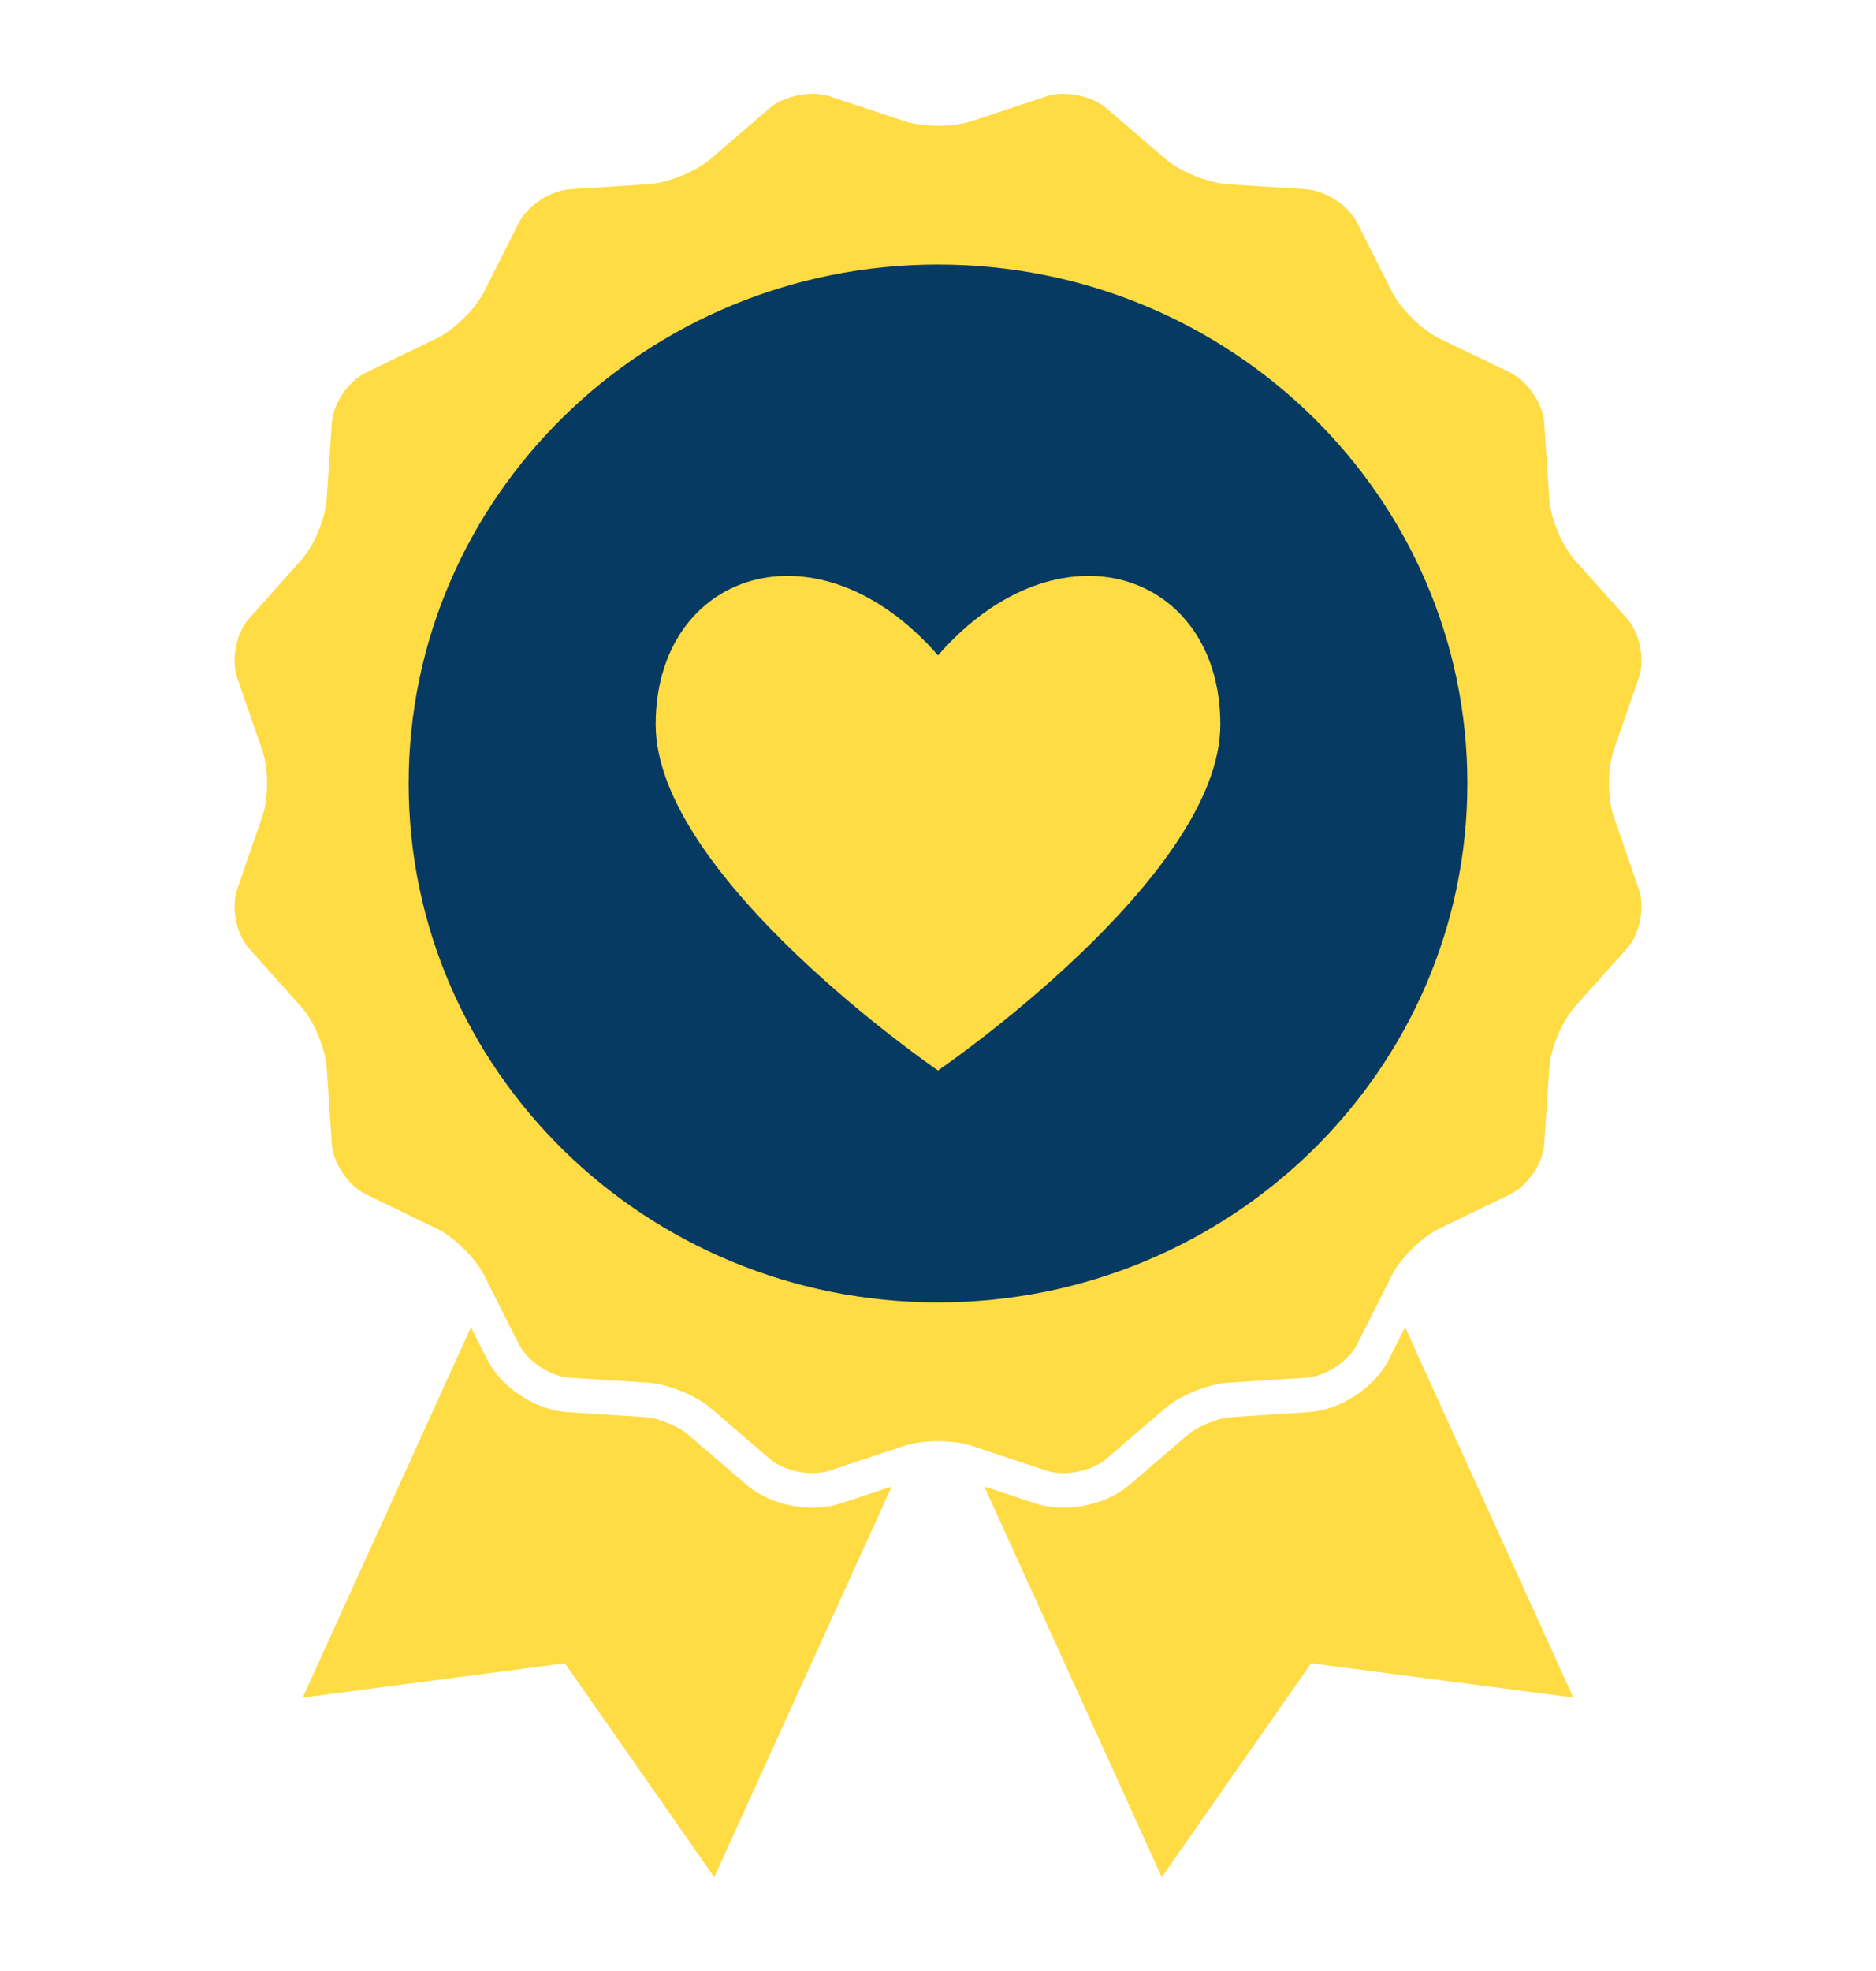 <?xml version="1.0" encoding="UTF-8"?>
<svg width="40px" height="42px" viewBox="0 0 40 42" version="1.1" xmlns="http://www.w3.org/2000/svg" xmlns:xlink="http://www.w3.org/1999/xlink">
    <title>guarantee_badge</title>
    <g id="Page-1" stroke="none" stroke-width="1" fill="none" fill-rule="evenodd">
        <g id="peterson_assets_board" transform="translate(-38, -414)">
            <g id="guarantee_badge" transform="translate(38, 414)">
                <g id="Group" transform="translate(5, 2)">
                    <path d="M5.041,26.283 L1.455,34.173 L7.044,33.442 L10.229,38 L14.012,29.676 L12.937,30.033 C12.288,30.249 11.429,30.081 10.915,29.639 L9.653,28.556 C9.464,28.394 9.026,28.217 8.776,28.2 L7.102,28.092 C6.418,28.048 5.691,27.571 5.388,26.97 L5.041,26.283 Z M15.988,29.676 L19.771,38 L22.956,33.442 L28.545,34.173 L24.959,26.283 L24.612,26.97 C24.309,27.572 23.58,28.048 22.898,28.092 L21.224,28.2 C20.973,28.217 20.535,28.395 20.347,28.556 L19.085,29.639 C18.57,30.082 17.711,30.249 17.063,30.033 L15.988,29.676 Z" id="Ribon" fill="#FFDB44" fill-rule="nonzero"></path>
                    <path d="M17.305,29.335 C17.698,29.466 18.275,29.355 18.589,29.085 L19.851,28.002 C20.163,27.734 20.758,27.492 21.174,27.465 L22.848,27.357 C23.262,27.33 23.753,27.011 23.937,26.644 L24.68,25.17 C24.864,24.806 25.318,24.359 25.692,24.178 L27.197,23.45 C27.569,23.271 27.897,22.792 27.925,22.384 L28.035,20.744 C28.062,20.338 28.308,19.755 28.583,19.448 L29.689,18.211 C29.962,17.906 30.078,17.34 29.944,16.953 L29.406,15.396 C29.272,15.012 29.272,14.381 29.406,13.994 L29.944,12.437 C30.077,12.052 29.964,11.486 29.689,11.179 L28.583,9.942 C28.31,9.637 28.063,9.054 28.035,8.646 L27.925,7.006 C27.897,6.601 27.571,6.12 27.197,5.939 L25.692,5.212 C25.321,5.032 24.865,4.587 24.68,4.22 L23.937,2.746 C23.754,2.382 23.265,2.06 22.848,2.033 L21.174,1.925 C20.761,1.898 20.165,1.658 19.851,1.388 L18.589,0.305 C18.278,0.037 17.7,-0.077 17.305,0.055 L15.716,0.582 C15.323,0.713 14.679,0.714 14.284,0.582 L12.695,0.055 C12.302,-0.076 11.725,0.035 11.411,0.305 L10.149,1.388 C9.837,1.656 9.242,1.898 8.826,1.925 L7.152,2.033 C6.738,2.06 6.247,2.379 6.063,2.746 L5.32,4.22 C5.136,4.584 4.682,5.031 4.308,5.212 L2.803,5.939 C2.431,6.119 2.103,6.598 2.075,7.006 L1.965,8.646 C1.938,9.052 1.692,9.635 1.417,9.942 L0.311,11.179 C0.038,11.484 -0.078,12.05 0.056,12.437 L0.594,13.994 C0.728,14.378 0.728,15.009 0.594,15.396 L0.056,16.953 C-0.077,17.338 0.036,17.904 0.311,18.211 L1.417,19.448 C1.69,19.753 1.937,20.335 1.965,20.744 L2.075,22.384 C2.103,22.789 2.429,23.269 2.803,23.45 L4.308,24.178 C4.679,24.358 5.135,24.803 5.32,25.17 L6.063,26.644 C6.246,27.008 6.735,27.33 7.152,27.357 L8.826,27.465 C9.239,27.492 9.835,27.732 10.149,28.002 L11.411,29.085 C11.722,29.353 12.3,29.467 12.695,29.335 L14.284,28.808 C14.677,28.677 15.321,28.676 15.716,28.808 L17.305,29.335 Z M15,25.753 C21.234,25.753 26.287,20.802 26.287,14.695 C26.287,8.588 21.234,3.637 15,3.637 C8.766,3.637 3.713,8.588 3.713,14.695 C3.713,20.802 8.766,25.753 15,25.753 Z" id="Circle" fill="#FFDB44" fill-rule="nonzero"></path>
                    <path d="M15,25.753 C21.234,25.753 26.287,20.802 26.287,14.695 C26.287,8.588 21.234,3.637 15,3.637 C8.766,3.637 3.713,8.588 3.713,14.695 C3.713,20.802 8.766,25.753 15,25.753 Z" id="Circle-path" fill="#063A62"></path>
                    <path d="M15,20.811 C15,20.811 21.02,16.696 21.02,13.439 C21.02,10.182 17.572,9.016 15,11.965 C12.428,9.016 8.98,10.182 8.98,13.439 C8.98,16.696 15,20.811 15,20.811 Z" id="Oval-4" fill="#FFDB44" fill-rule="nonzero"></path>
                </g>
            </g>
        </g>
    </g>
</svg>